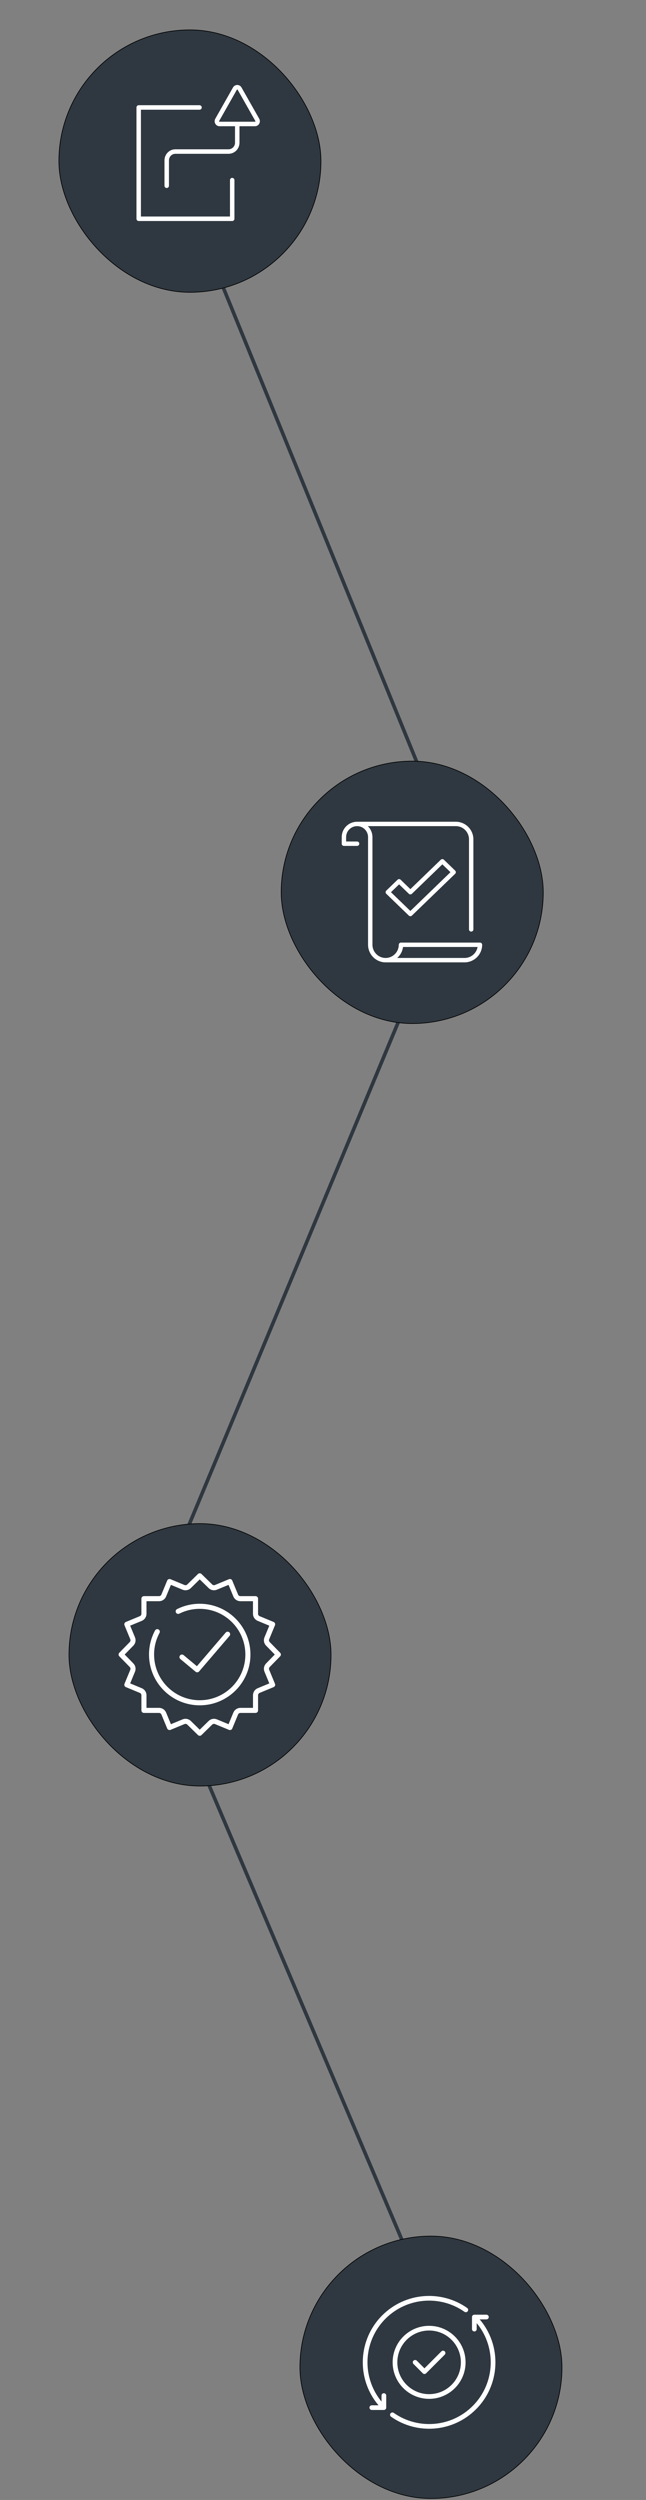 <svg xmlns="http://www.w3.org/2000/svg" width="207" height="800" viewBox="0 0 207 800" fill="none"><rect x="0" y="0" width="207" height="800" fill="#808080" stroke="none"/><path d="M71.467 91.852L141.838 264.146C145.643 273.463 145.606 283.907 141.735 293.196L52.385 507.606C48.443 517.065 48.479 527.714 52.486 537.147L147.779 761.461" stroke="#2F3840" stroke-width="1.154"></path><rect x="18.879" y="9.571" width="83.963" height="83.963" rx="41.982" fill="#2F3840"></rect><rect x="18.879" y="9.571" width="83.963" height="83.963" rx="41.982" stroke="black" stroke-width="0.221"></rect><path d="M74.407 57.193C74.164 57.193 73.965 57.394 73.965 57.645V69.556H44.885V34.845H63.932C64.177 34.845 64.377 34.642 64.377 34.393C64.377 34.144 64.177 33.939 63.932 33.939H44.445C44.326 33.939 44.212 33.988 44.129 34.072C44.046 34.156 44 34.273 44 34.393V70.007C44 70.126 44.046 70.243 44.129 70.327C44.212 70.411 44.326 70.46 44.445 70.46H74.407C74.526 70.46 74.638 70.411 74.721 70.327C74.804 70.243 74.852 70.126 74.852 70.007V57.644C74.852 57.393 74.653 57.192 74.407 57.192V57.193Z" fill="white"></path><path d="M77.153 28.128C77.031 27.908 76.856 27.74 76.657 27.628C76.462 27.518 76.241 27.461 76.025 27.461C75.808 27.461 75.587 27.517 75.39 27.628C75.19 27.74 75.015 27.909 74.894 28.128L69.224 38.131C69.105 38.341 69.049 38.572 69.049 38.795C69.049 39.144 69.183 39.474 69.416 39.72C69.528 39.843 69.672 39.944 69.83 40.015C69.99 40.087 70.17 40.128 70.353 40.125H75.579V45.665C75.579 45.994 75.516 46.305 75.397 46.59C75.222 47.015 74.925 47.381 74.548 47.636C74.178 47.892 73.731 48.044 73.247 48.044H56.2C55.757 48.044 55.329 48.134 54.947 48.3C54.368 48.551 53.875 48.967 53.532 49.488C53.181 50.012 52.977 50.647 52.977 51.324V59.443C52.977 59.692 53.177 59.894 53.422 59.894C53.668 59.894 53.867 59.691 53.867 59.443V51.324C53.867 50.993 53.933 50.682 54.05 50.399C54.225 49.971 54.524 49.608 54.894 49.351C55.268 49.094 55.716 48.945 56.2 48.945H73.247C73.69 48.945 74.115 48.854 74.502 48.687C75.078 48.438 75.57 48.022 75.918 47.498C76.263 46.977 76.467 46.342 76.467 45.663V40.124H81.694C81.881 40.127 82.059 40.086 82.217 40.014C82.458 39.907 82.652 39.731 82.788 39.521C82.922 39.308 83 39.057 83 38.795C83.002 38.572 82.944 38.341 82.825 38.131L77.153 28.128ZM81.993 39.095C81.954 39.134 81.913 39.166 81.862 39.189C81.813 39.211 81.76 39.224 81.694 39.224H70.353C70.289 39.224 70.236 39.211 70.185 39.189C70.112 39.155 70.049 39.101 70.005 39.03C69.959 38.96 69.934 38.875 69.934 38.795C69.934 38.724 69.949 38.656 69.993 38.582L75.662 28.578C75.706 28.502 75.757 28.455 75.818 28.419C75.881 28.384 75.951 28.367 76.025 28.367C76.097 28.367 76.168 28.385 76.229 28.419C76.29 28.455 76.343 28.503 76.387 28.578L82.056 38.582C82.098 38.656 82.112 38.724 82.112 38.795C82.112 38.903 82.071 39.014 81.993 39.095Z" fill="white"></path><path d="M75.662 28.578L69.993 38.582C69.949 38.656 69.934 38.724 69.934 38.795C69.934 38.875 69.959 38.96 70.005 39.03C70.049 39.101 70.112 39.155 70.185 39.189C70.236 39.211 70.289 39.224 70.353 39.224H81.694C81.76 39.224 81.813 39.211 81.862 39.189C81.913 39.166 81.954 39.134 81.993 39.095C82.071 39.014 82.112 38.903 82.112 38.795C82.112 38.724 82.098 38.656 82.056 38.582L76.387 28.578C76.343 28.503 76.29 28.455 76.229 28.419C76.168 28.385 76.097 28.367 76.025 28.367C75.951 28.367 75.881 28.384 75.818 28.419C75.757 28.455 75.706 28.502 75.662 28.578ZM75.662 28.578L75.278 28.352M74.407 57.193C74.164 57.193 73.965 57.394 73.965 57.645V69.556H44.885V34.845H63.932C64.177 34.845 64.377 34.642 64.377 34.393C64.377 34.144 64.177 33.939 63.932 33.939H44.445C44.326 33.939 44.212 33.988 44.129 34.072C44.046 34.156 44 34.273 44 34.393V70.007C44 70.126 44.046 70.243 44.129 70.327C44.212 70.411 44.326 70.46 44.445 70.46H74.407C74.526 70.46 74.638 70.411 74.721 70.327C74.804 70.243 74.852 70.126 74.852 70.007V57.644C74.852 57.393 74.653 57.192 74.407 57.192V57.193ZM77.153 28.128C77.031 27.908 76.856 27.74 76.657 27.628C76.462 27.518 76.241 27.461 76.025 27.461C75.808 27.461 75.587 27.517 75.39 27.628C75.19 27.74 75.015 27.909 74.894 28.128L69.224 38.131C69.105 38.341 69.049 38.572 69.049 38.795C69.049 39.144 69.183 39.474 69.416 39.72C69.528 39.843 69.672 39.944 69.83 40.015C69.99 40.087 70.17 40.128 70.353 40.125H75.579V45.665C75.579 45.994 75.516 46.305 75.397 46.59C75.222 47.015 74.925 47.381 74.548 47.636C74.178 47.892 73.731 48.044 73.247 48.044H56.2C55.757 48.044 55.329 48.134 54.947 48.3C54.368 48.551 53.875 48.967 53.532 49.488C53.181 50.012 52.977 50.647 52.977 51.324V59.443C52.977 59.692 53.177 59.894 53.422 59.894C53.668 59.894 53.867 59.691 53.867 59.443V51.324C53.867 50.993 53.933 50.682 54.05 50.399C54.225 49.971 54.524 49.608 54.894 49.351C55.268 49.094 55.716 48.945 56.2 48.945H73.247C73.69 48.945 74.115 48.854 74.502 48.687C75.078 48.438 75.57 48.022 75.918 47.498C76.263 46.977 76.467 46.342 76.467 45.663V40.124H81.694C81.881 40.127 82.059 40.086 82.217 40.014C82.458 39.907 82.652 39.731 82.788 39.521C82.922 39.308 83 39.057 83 38.795C83.002 38.572 82.944 38.341 82.825 38.131L77.153 28.128Z" stroke="white" stroke-width="0.54"></path><rect x="90.111" y="243.571" width="83.963" height="83.963" rx="41.982" fill="#2F3840"></rect><rect x="90.111" y="243.571" width="83.963" height="83.963" rx="41.982" stroke="black" stroke-width="0.221"></rect><g clip-path="url(#clip0_1112_2819)"><path d="M124.266 285.51L127.881 282.017L131.497 285.51L141.744 275.617L145.359 279.108L131.497 292.492L124.266 285.51Z" stroke="white" stroke-width="1.406" stroke-linecap="round" stroke-linejoin="round"></path><path d="M114.422 263.664H146.062C148.78 263.664 150.984 265.868 150.984 268.586V297.414" stroke="white" stroke-width="1.406" stroke-linecap="round" stroke-linejoin="round"></path><path d="M123.562 307.258H148.875C151.582 307.258 153.797 305.043 153.797 302.336H128.484C128.484 305.043 126.27 307.258 123.562 307.258ZM123.562 307.258C120.855 307.258 118.641 305.043 118.641 302.336V267.883C118.641 265.554 116.751 263.664 114.422 263.664C112.093 263.664 110.203 265.554 110.203 267.883V269.992H114.422" stroke="white" stroke-width="1.406" stroke-linecap="round" stroke-linejoin="round"></path></g><rect x="22.11" y="487.571" width="83.963" height="83.963" rx="41.982" fill="#2F3840"></rect><rect x="22.11" y="487.571" width="83.963" height="83.963" rx="41.982" stroke="black" stroke-width="0.221"></rect><g clip-path="url(#clip1_1112_2819)"><path d="M85.836 532.888L89.188 529.461L85.836 526.034C85.381 525.569 85.247 524.876 85.497 524.275L87.355 519.786L82.878 517.932C82.271 517.68 81.875 517.087 81.875 516.431V511.584H77.031C76.372 511.584 75.781 511.188 75.529 510.581L73.675 506.104L69.186 507.962C68.585 508.212 67.892 508.078 67.427 507.623L64 504.271L60.573 507.623C60.108 508.078 59.416 508.212 58.814 507.962L54.325 506.104L52.471 510.581C52.219 511.188 51.626 511.584 50.969 511.584H46.125V516.431C46.125 517.089 45.729 517.68 45.122 517.932L40.645 519.786L42.503 524.275C42.753 524.876 42.619 525.569 42.164 526.034L38.812 529.461L42.164 532.888C42.619 533.353 42.753 534.046 42.503 534.647L40.645 539.136L45.122 540.99C45.729 541.242 46.125 541.835 46.125 542.491V547.336H50.972C51.63 547.336 52.221 547.732 52.473 548.339L54.327 552.816L58.816 550.958C59.417 550.708 60.11 550.842 60.575 551.297L64.002 554.649L67.429 551.297C67.894 550.842 68.587 550.708 69.188 550.958L73.677 552.816L75.531 548.339C75.783 547.732 76.376 547.336 77.032 547.336H81.879V542.491C81.879 541.833 82.275 541.242 82.882 540.99L87.359 539.136L85.501 534.647C85.251 534.046 85.385 533.353 85.84 532.888H85.836Z" stroke="white" stroke-width="1.625" stroke-linecap="round" stroke-linejoin="round"></path><path d="M58.312 530.273L63.188 534.336L72.938 522.961" stroke="white" stroke-width="1.625" stroke-linecap="round" stroke-linejoin="round"></path><path d="M57.1 515.648C59.176 514.608 61.52 514.023 64 514.023C72.525 514.023 79.438 520.936 79.438 529.461C79.438 537.986 72.525 544.898 64 544.898C55.475 544.898 48.562 537.986 48.562 529.461C48.562 526.814 49.229 524.326 50.401 522.148" stroke="white" stroke-width="1.625" stroke-linecap="round" stroke-linejoin="round"></path></g><rect x="96.111" y="715.571" width="83.963" height="83.963" rx="41.982" fill="#2F3840"></rect><rect x="96.111" y="715.571" width="83.963" height="83.963" rx="41.982" stroke="black" stroke-width="0.221"></rect><path d="M133.027 755.961L136.009 758.943L141.973 752.979M123.005 770.457C114.998 762.451 114.998 749.471 123.005 741.464C130.151 734.317 141.269 733.549 149.26 739.174M123.005 770.457V766.591M123.005 770.457H119.139M125.74 772.748C133.732 778.373 144.85 777.605 151.995 770.458C160.002 762.451 160.002 749.472 151.995 741.465M151.995 741.465H155.861M151.995 741.465L151.995 745.33M148.433 755.961C148.433 761.999 143.538 766.894 137.5 766.894C131.462 766.894 126.567 761.999 126.567 755.961C126.567 749.923 131.462 745.028 137.5 745.028C143.538 745.028 148.433 749.923 148.433 755.961Z" stroke="white" stroke-width="1.5" stroke-linecap="round" stroke-linejoin="round"></path><defs><clipPath id="clip0_1112_2819"><rect width="45" height="45" fill="white" transform="translate(109.5 262.961)"></rect></clipPath><clipPath id="clip1_1112_2819"><rect width="52" height="52" fill="white" transform="translate(38 503.461)"></rect></clipPath></defs></svg>